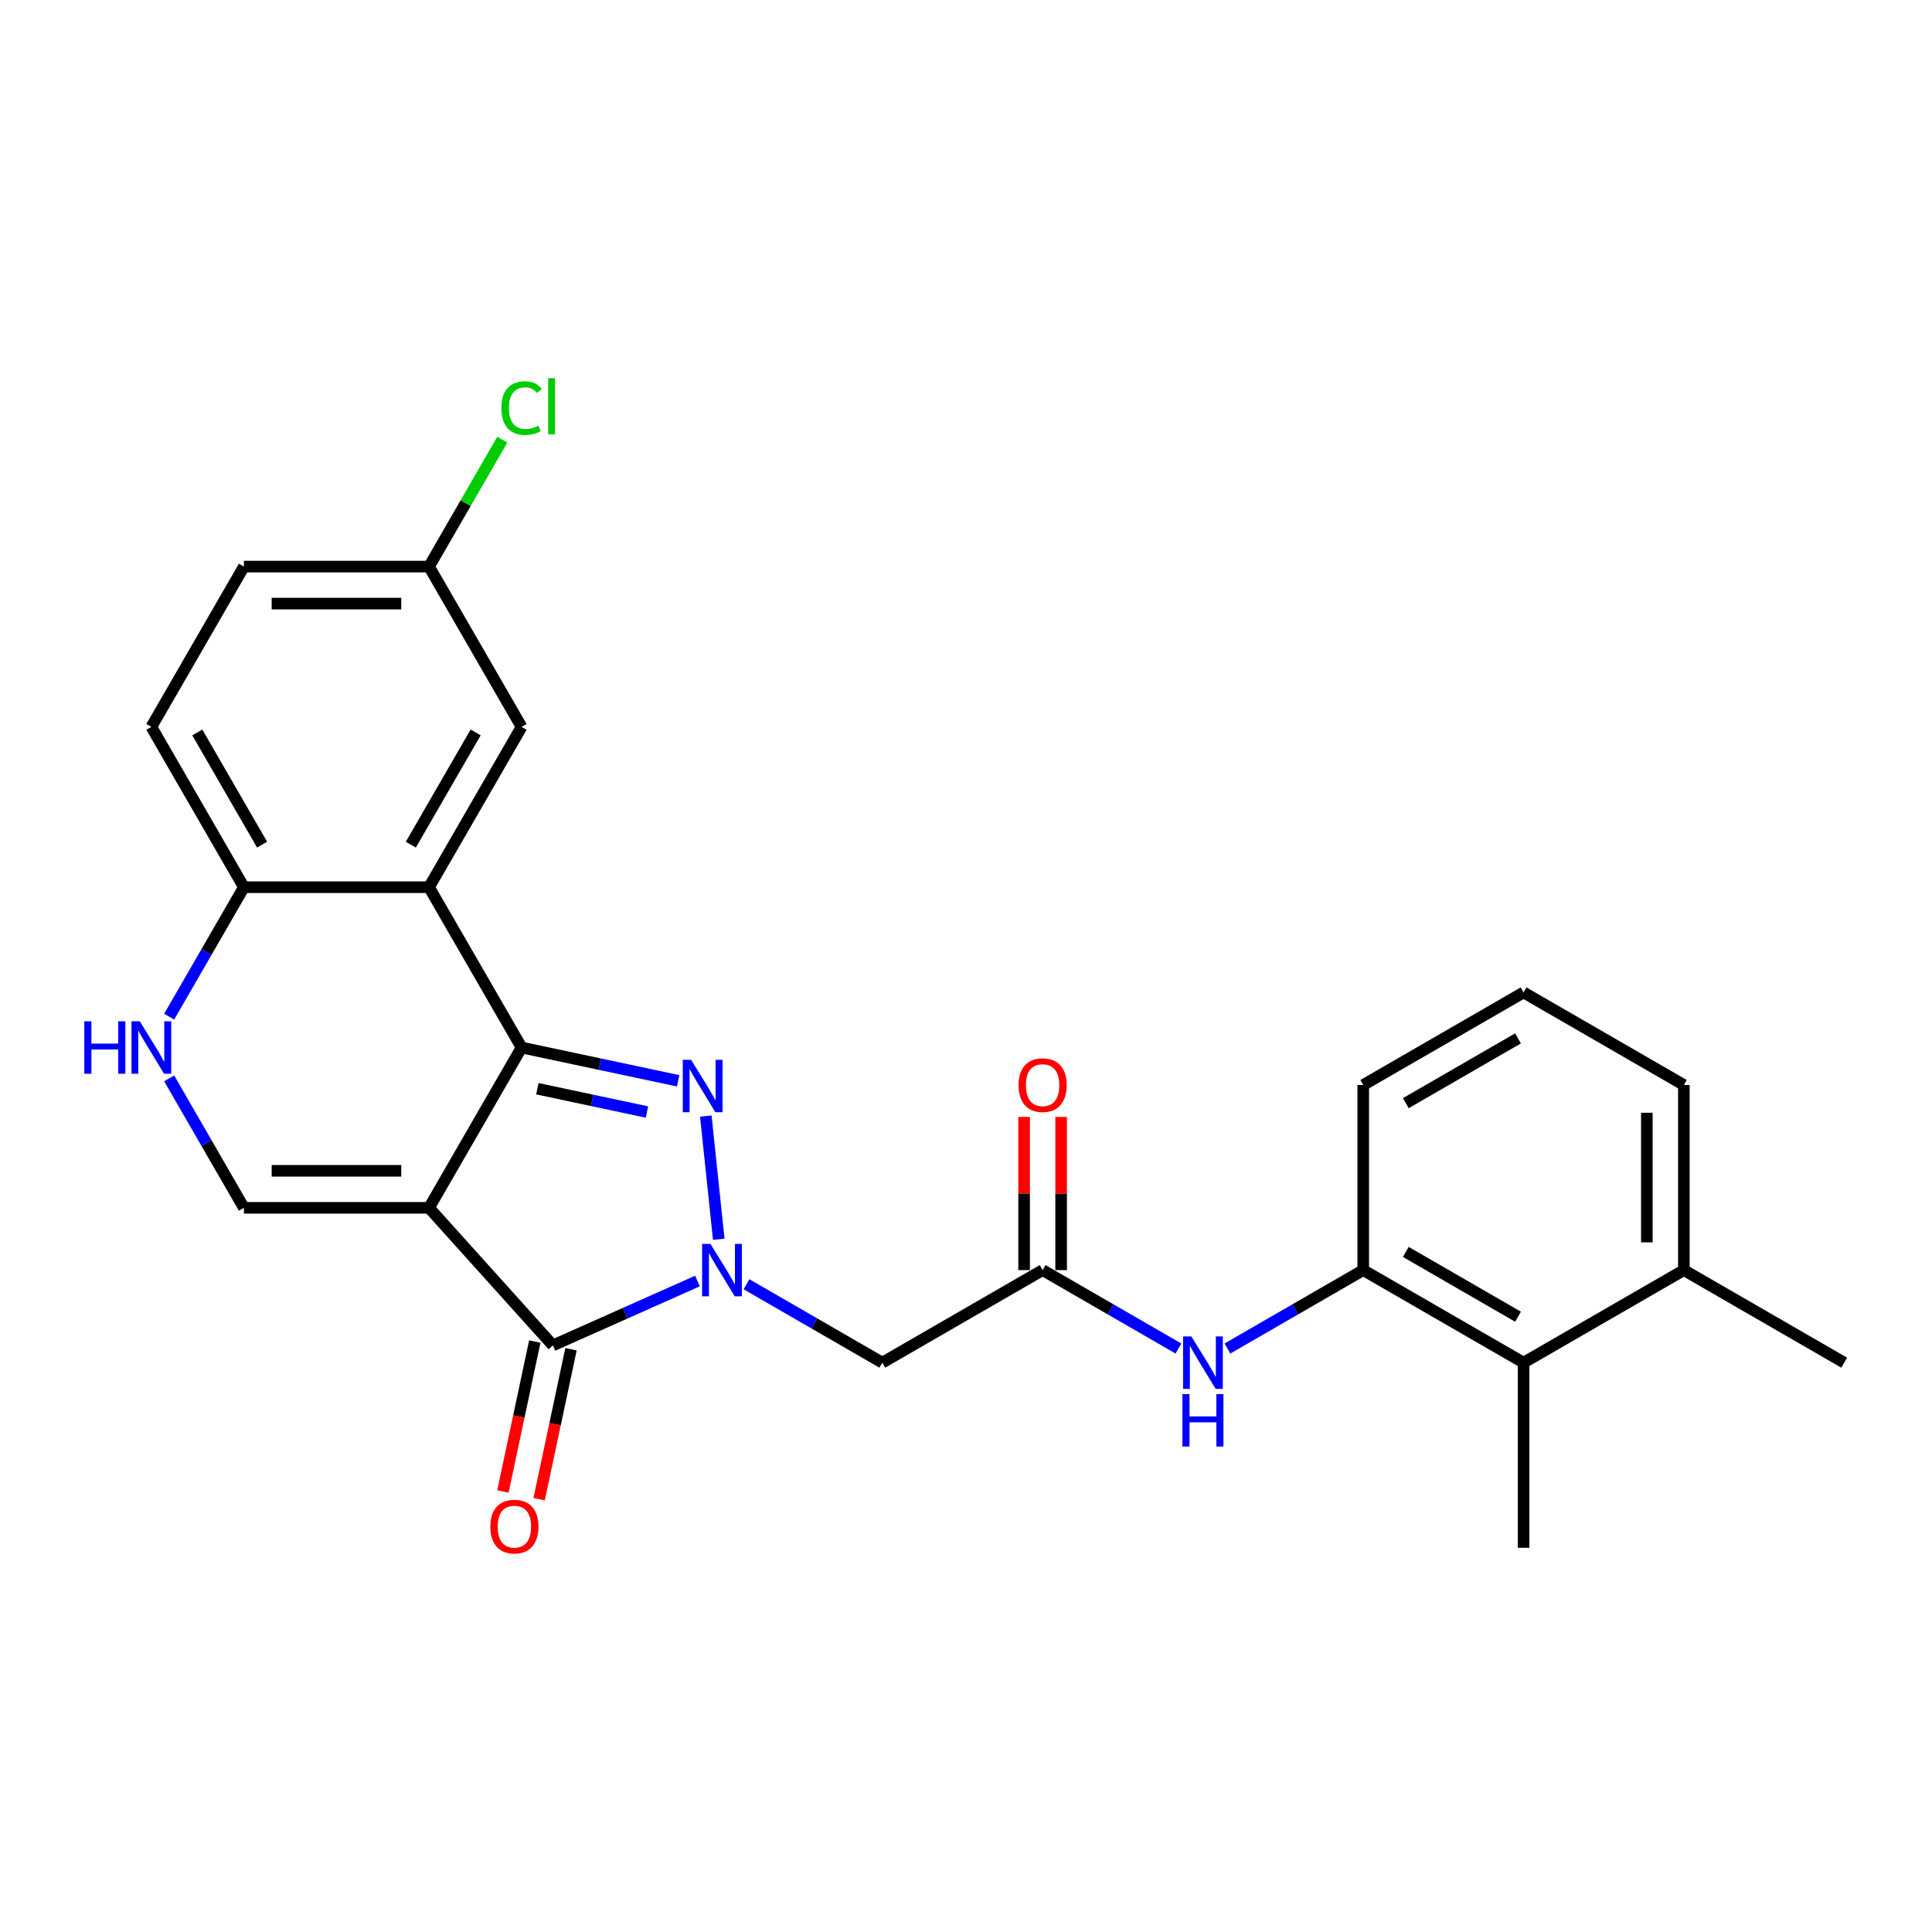 <?xml version='1.0' encoding='iso-8859-1'?>
<svg version='1.1' baseProfile='full'
              xmlns='http://www.w3.org/2000/svg'
                      xmlns:rdkit='http://www.rdkit.org/xml'
                      xmlns:xlink='http://www.w3.org/1999/xlink'
                  xml:space='preserve'
width='1000px' height='1000px' viewBox='0 0 1000 1000'>
<!-- END OF HEADER -->
<rect style='opacity:1.0;fill:#FFFFFF;stroke:none' width='1000' height='1000' x='0' y='0'> </rect>
<path class='bond-0' d='M 222.061,625.172 L 269.968,542.195' style='fill:none;fill-rule:evenodd;stroke:#000000;stroke-width:6px;stroke-linecap:butt;stroke-linejoin:miter;stroke-opacity:1' />
<path class='bond-3' d='M 222.061,625.172 L 286.173,696.376' style='fill:none;fill-rule:evenodd;stroke:#000000;stroke-width:6px;stroke-linecap:butt;stroke-linejoin:miter;stroke-opacity:1' />
<path class='bond-5' d='M 222.061,625.172 L 126.247,625.172' style='fill:none;fill-rule:evenodd;stroke:#000000;stroke-width:6px;stroke-linecap:butt;stroke-linejoin:miter;stroke-opacity:1' />
<path class='bond-5' d='M 207.689,606.009 L 140.619,606.009' style='fill:none;fill-rule:evenodd;stroke:#000000;stroke-width:6px;stroke-linecap:butt;stroke-linejoin:miter;stroke-opacity:1' />
<path class='bond-2' d='M 269.968,542.195 L 310.485,550.807' style='fill:none;fill-rule:evenodd;stroke:#000000;stroke-width:6px;stroke-linecap:butt;stroke-linejoin:miter;stroke-opacity:1' />
<path class='bond-2' d='M 310.485,550.807 L 351.003,559.419' style='fill:none;fill-rule:evenodd;stroke:#0000FF;stroke-width:6px;stroke-linecap:butt;stroke-linejoin:miter;stroke-opacity:1' />
<path class='bond-2' d='M 278.139,563.522 L 306.501,569.551' style='fill:none;fill-rule:evenodd;stroke:#000000;stroke-width:6px;stroke-linecap:butt;stroke-linejoin:miter;stroke-opacity:1' />
<path class='bond-2' d='M 306.501,569.551 L 334.863,575.58' style='fill:none;fill-rule:evenodd;stroke:#0000FF;stroke-width:6px;stroke-linecap:butt;stroke-linejoin:miter;stroke-opacity:1' />
<path class='bond-4' d='M 269.968,542.195 L 222.061,459.217' style='fill:none;fill-rule:evenodd;stroke:#000000;stroke-width:6px;stroke-linecap:butt;stroke-linejoin:miter;stroke-opacity:1' />
<path class='bond-1' d='M 361.018,663.053 L 323.596,679.714' style='fill:none;fill-rule:evenodd;stroke:#0000FF;stroke-width:6px;stroke-linecap:butt;stroke-linejoin:miter;stroke-opacity:1' />
<path class='bond-1' d='M 323.596,679.714 L 286.173,696.376' style='fill:none;fill-rule:evenodd;stroke:#000000;stroke-width:6px;stroke-linecap:butt;stroke-linejoin:miter;stroke-opacity:1' />
<path class='bond-6' d='M 386.39,664.729 L 421.535,685.02' style='fill:none;fill-rule:evenodd;stroke:#0000FF;stroke-width:6px;stroke-linecap:butt;stroke-linejoin:miter;stroke-opacity:1' />
<path class='bond-6' d='M 421.535,685.02 L 456.681,705.312' style='fill:none;fill-rule:evenodd;stroke:#000000;stroke-width:6px;stroke-linecap:butt;stroke-linejoin:miter;stroke-opacity:1' />
<path class='bond-26' d='M 372.026,641.442 L 365.324,577.677' style='fill:none;fill-rule:evenodd;stroke:#0000FF;stroke-width:6px;stroke-linecap:butt;stroke-linejoin:miter;stroke-opacity:1' />
<path class='bond-14' d='M 276.801,694.384 L 268.554,733.186' style='fill:none;fill-rule:evenodd;stroke:#000000;stroke-width:6px;stroke-linecap:butt;stroke-linejoin:miter;stroke-opacity:1' />
<path class='bond-14' d='M 268.554,733.186 L 260.306,771.988' style='fill:none;fill-rule:evenodd;stroke:#FF0000;stroke-width:6px;stroke-linecap:butt;stroke-linejoin:miter;stroke-opacity:1' />
<path class='bond-14' d='M 295.545,698.368 L 287.298,737.17' style='fill:none;fill-rule:evenodd;stroke:#000000;stroke-width:6px;stroke-linecap:butt;stroke-linejoin:miter;stroke-opacity:1' />
<path class='bond-14' d='M 287.298,737.17 L 279.05,775.972' style='fill:none;fill-rule:evenodd;stroke:#FF0000;stroke-width:6px;stroke-linecap:butt;stroke-linejoin:miter;stroke-opacity:1' />
<path class='bond-13' d='M 222.061,459.217 L 269.968,376.24' style='fill:none;fill-rule:evenodd;stroke:#000000;stroke-width:6px;stroke-linecap:butt;stroke-linejoin:miter;stroke-opacity:1' />
<path class='bond-13' d='M 212.652,437.189 L 246.187,379.105' style='fill:none;fill-rule:evenodd;stroke:#000000;stroke-width:6px;stroke-linecap:butt;stroke-linejoin:miter;stroke-opacity:1' />
<path class='bond-27' d='M 222.061,459.217 L 126.247,459.217' style='fill:none;fill-rule:evenodd;stroke:#000000;stroke-width:6px;stroke-linecap:butt;stroke-linejoin:miter;stroke-opacity:1' />
<path class='bond-7' d='M 126.247,625.172 L 106.902,591.665' style='fill:none;fill-rule:evenodd;stroke:#000000;stroke-width:6px;stroke-linecap:butt;stroke-linejoin:miter;stroke-opacity:1' />
<path class='bond-7' d='M 106.902,591.665 L 87.556,558.157' style='fill:none;fill-rule:evenodd;stroke:#0000FF;stroke-width:6px;stroke-linecap:butt;stroke-linejoin:miter;stroke-opacity:1' />
<path class='bond-8' d='M 456.681,705.312 L 539.659,657.405' style='fill:none;fill-rule:evenodd;stroke:#000000;stroke-width:6px;stroke-linecap:butt;stroke-linejoin:miter;stroke-opacity:1' />
<path class='bond-10' d='M 87.556,526.232 L 106.902,492.725' style='fill:none;fill-rule:evenodd;stroke:#0000FF;stroke-width:6px;stroke-linecap:butt;stroke-linejoin:miter;stroke-opacity:1' />
<path class='bond-10' d='M 106.902,492.725 L 126.247,459.217' style='fill:none;fill-rule:evenodd;stroke:#000000;stroke-width:6px;stroke-linecap:butt;stroke-linejoin:miter;stroke-opacity:1' />
<path class='bond-9' d='M 539.659,657.405 L 574.804,677.696' style='fill:none;fill-rule:evenodd;stroke:#000000;stroke-width:6px;stroke-linecap:butt;stroke-linejoin:miter;stroke-opacity:1' />
<path class='bond-9' d='M 574.804,677.696 L 609.95,697.988' style='fill:none;fill-rule:evenodd;stroke:#0000FF;stroke-width:6px;stroke-linecap:butt;stroke-linejoin:miter;stroke-opacity:1' />
<path class='bond-15' d='M 549.24,657.405 L 549.24,617.767' style='fill:none;fill-rule:evenodd;stroke:#000000;stroke-width:6px;stroke-linecap:butt;stroke-linejoin:miter;stroke-opacity:1' />
<path class='bond-15' d='M 549.24,617.767 L 549.24,578.128' style='fill:none;fill-rule:evenodd;stroke:#FF0000;stroke-width:6px;stroke-linecap:butt;stroke-linejoin:miter;stroke-opacity:1' />
<path class='bond-15' d='M 530.077,657.405 L 530.077,617.767' style='fill:none;fill-rule:evenodd;stroke:#000000;stroke-width:6px;stroke-linecap:butt;stroke-linejoin:miter;stroke-opacity:1' />
<path class='bond-15' d='M 530.077,617.767 L 530.077,578.128' style='fill:none;fill-rule:evenodd;stroke:#FF0000;stroke-width:6px;stroke-linecap:butt;stroke-linejoin:miter;stroke-opacity:1' />
<path class='bond-11' d='M 635.322,697.988 L 670.468,677.696' style='fill:none;fill-rule:evenodd;stroke:#0000FF;stroke-width:6px;stroke-linecap:butt;stroke-linejoin:miter;stroke-opacity:1' />
<path class='bond-11' d='M 670.468,677.696 L 705.613,657.405' style='fill:none;fill-rule:evenodd;stroke:#000000;stroke-width:6px;stroke-linecap:butt;stroke-linejoin:miter;stroke-opacity:1' />
<path class='bond-17' d='M 126.247,459.217 L 78.34,376.24' style='fill:none;fill-rule:evenodd;stroke:#000000;stroke-width:6px;stroke-linecap:butt;stroke-linejoin:miter;stroke-opacity:1' />
<path class='bond-17' d='M 135.657,437.189 L 102.122,379.105' style='fill:none;fill-rule:evenodd;stroke:#000000;stroke-width:6px;stroke-linecap:butt;stroke-linejoin:miter;stroke-opacity:1' />
<path class='bond-12' d='M 705.613,657.405 L 788.591,705.312' style='fill:none;fill-rule:evenodd;stroke:#000000;stroke-width:6px;stroke-linecap:butt;stroke-linejoin:miter;stroke-opacity:1' />
<path class='bond-12' d='M 727.641,647.995 L 785.725,681.53' style='fill:none;fill-rule:evenodd;stroke:#000000;stroke-width:6px;stroke-linecap:butt;stroke-linejoin:miter;stroke-opacity:1' />
<path class='bond-21' d='M 705.613,657.405 L 705.613,561.591' style='fill:none;fill-rule:evenodd;stroke:#000000;stroke-width:6px;stroke-linecap:butt;stroke-linejoin:miter;stroke-opacity:1' />
<path class='bond-16' d='M 788.591,705.312 L 871.568,657.405' style='fill:none;fill-rule:evenodd;stroke:#000000;stroke-width:6px;stroke-linecap:butt;stroke-linejoin:miter;stroke-opacity:1' />
<path class='bond-23' d='M 788.591,705.312 L 788.591,801.126' style='fill:none;fill-rule:evenodd;stroke:#000000;stroke-width:6px;stroke-linecap:butt;stroke-linejoin:miter;stroke-opacity:1' />
<path class='bond-18' d='M 269.968,376.24 L 222.061,293.263' style='fill:none;fill-rule:evenodd;stroke:#000000;stroke-width:6px;stroke-linecap:butt;stroke-linejoin:miter;stroke-opacity:1' />
<path class='bond-25' d='M 871.568,657.405 L 954.545,705.312' style='fill:none;fill-rule:evenodd;stroke:#000000;stroke-width:6px;stroke-linecap:butt;stroke-linejoin:miter;stroke-opacity:1' />
<path class='bond-29' d='M 871.568,657.405 L 871.568,561.591' style='fill:none;fill-rule:evenodd;stroke:#000000;stroke-width:6px;stroke-linecap:butt;stroke-linejoin:miter;stroke-opacity:1' />
<path class='bond-29' d='M 852.405,643.033 L 852.405,575.963' style='fill:none;fill-rule:evenodd;stroke:#000000;stroke-width:6px;stroke-linecap:butt;stroke-linejoin:miter;stroke-opacity:1' />
<path class='bond-19' d='M 78.34,376.24 L 126.247,293.263' style='fill:none;fill-rule:evenodd;stroke:#000000;stroke-width:6px;stroke-linecap:butt;stroke-linejoin:miter;stroke-opacity:1' />
<path class='bond-20' d='M 222.061,293.263 L 241.025,260.416' style='fill:none;fill-rule:evenodd;stroke:#000000;stroke-width:6px;stroke-linecap:butt;stroke-linejoin:miter;stroke-opacity:1' />
<path class='bond-20' d='M 241.025,260.416 L 259.989,227.57' style='fill:none;fill-rule:evenodd;stroke:#00CC00;stroke-width:6px;stroke-linecap:butt;stroke-linejoin:miter;stroke-opacity:1' />
<path class='bond-28' d='M 222.061,293.263 L 126.247,293.263' style='fill:none;fill-rule:evenodd;stroke:#000000;stroke-width:6px;stroke-linecap:butt;stroke-linejoin:miter;stroke-opacity:1' />
<path class='bond-28' d='M 207.689,312.425 L 140.619,312.425' style='fill:none;fill-rule:evenodd;stroke:#000000;stroke-width:6px;stroke-linecap:butt;stroke-linejoin:miter;stroke-opacity:1' />
<path class='bond-22' d='M 705.613,561.591 L 788.591,513.684' style='fill:none;fill-rule:evenodd;stroke:#000000;stroke-width:6px;stroke-linecap:butt;stroke-linejoin:miter;stroke-opacity:1' />
<path class='bond-22' d='M 727.641,571 L 785.725,537.465' style='fill:none;fill-rule:evenodd;stroke:#000000;stroke-width:6px;stroke-linecap:butt;stroke-linejoin:miter;stroke-opacity:1' />
<path class='bond-24' d='M 788.591,513.684 L 871.568,561.591' style='fill:none;fill-rule:evenodd;stroke:#000000;stroke-width:6px;stroke-linecap:butt;stroke-linejoin:miter;stroke-opacity:1' />
<path  class='atom-2' d='M 367.706 643.837
L 376.597 658.21
Q 377.479 659.628, 378.897 662.195
Q 380.315 664.763, 380.392 664.917
L 380.392 643.837
L 383.994 643.837
L 383.994 670.972
L 380.277 670.972
L 370.734 655.259
Q 369.622 653.419, 368.434 651.311
Q 367.284 649.203, 366.939 648.552
L 366.939 670.972
L 363.413 670.972
L 363.413 643.837
L 367.706 643.837
' fill='#0000FF'/>
<path  class='atom-3' d='M 357.691 548.548
L 366.582 562.92
Q 367.464 564.339, 368.882 566.906
Q 370.3 569.474, 370.376 569.627
L 370.376 548.548
L 373.979 548.548
L 373.979 575.683
L 370.261 575.683
L 360.718 559.969
Q 359.607 558.13, 358.419 556.022
Q 357.269 553.914, 356.924 553.262
L 356.924 575.683
L 353.398 575.683
L 353.398 548.548
L 357.691 548.548
' fill='#0000FF'/>
<path  class='atom-8' d='M 43.636 528.627
L 47.316 528.627
L 47.316 540.164
L 61.19 540.164
L 61.19 528.627
L 64.869 528.627
L 64.869 555.762
L 61.19 555.762
L 61.19 543.23
L 47.316 543.23
L 47.316 555.762
L 43.636 555.762
L 43.636 528.627
' fill='#0000FF'/>
<path  class='atom-8' d='M 72.342 528.627
L 81.234 543
Q 82.115 544.418, 83.533 546.985
Q 84.951 549.553, 85.028 549.707
L 85.028 528.627
L 88.631 528.627
L 88.631 555.762
L 84.913 555.762
L 75.37 540.049
Q 74.258 538.209, 73.07 536.101
Q 71.921 533.993, 71.576 533.342
L 71.576 555.762
L 68.05 555.762
L 68.05 528.627
L 72.342 528.627
' fill='#0000FF'/>
<path  class='atom-10' d='M 616.638 691.745
L 625.53 706.117
Q 626.411 707.535, 627.829 710.102
Q 629.247 712.67, 629.324 712.824
L 629.324 691.745
L 632.926 691.745
L 632.926 718.879
L 629.209 718.879
L 619.666 703.166
Q 618.554 701.326, 617.366 699.218
Q 616.216 697.11, 615.871 696.459
L 615.871 718.879
L 612.346 718.879
L 612.346 691.745
L 616.638 691.745
' fill='#0000FF'/>
<path  class='atom-10' d='M 612.02 721.592
L 615.699 721.592
L 615.699 733.129
L 629.573 733.129
L 629.573 721.592
L 633.252 721.592
L 633.252 748.727
L 629.573 748.727
L 629.573 736.195
L 615.699 736.195
L 615.699 748.727
L 612.02 748.727
L 612.02 721.592
' fill='#0000FF'/>
<path  class='atom-15' d='M 253.797 790.173
Q 253.797 783.657, 257.016 780.016
Q 260.235 776.376, 266.252 776.376
Q 272.27 776.376, 275.489 780.016
Q 278.708 783.657, 278.708 790.173
Q 278.708 796.765, 275.451 800.521
Q 272.193 804.238, 266.252 804.238
Q 260.274 804.238, 257.016 800.521
Q 253.797 796.803, 253.797 790.173
M 266.252 801.172
Q 270.392 801.172, 272.615 798.413
Q 274.876 795.615, 274.876 790.173
Q 274.876 784.845, 272.615 782.163
Q 270.392 779.442, 266.252 779.442
Q 262.113 779.442, 259.852 782.124
Q 257.629 784.807, 257.629 790.173
Q 257.629 795.653, 259.852 798.413
Q 262.113 801.172, 266.252 801.172
' fill='#FF0000'/>
<path  class='atom-16' d='M 527.203 561.667
Q 527.203 555.152, 530.422 551.511
Q 533.641 547.87, 539.659 547.87
Q 545.676 547.87, 548.895 551.511
Q 552.114 555.152, 552.114 561.667
Q 552.114 568.259, 548.857 572.015
Q 545.599 575.733, 539.659 575.733
Q 533.68 575.733, 530.422 572.015
Q 527.203 568.298, 527.203 561.667
M 539.659 572.667
Q 543.798 572.667, 546.021 569.907
Q 548.282 567.11, 548.282 561.667
Q 548.282 556.34, 546.021 553.657
Q 543.798 550.936, 539.659 550.936
Q 535.519 550.936, 533.258 553.619
Q 531.035 556.302, 531.035 561.667
Q 531.035 567.148, 533.258 569.907
Q 535.519 572.667, 539.659 572.667
' fill='#FF0000'/>
<path  class='atom-21' d='M 259.505 211.224
Q 259.505 204.479, 262.648 200.953
Q 265.829 197.389, 271.846 197.389
Q 277.442 197.389, 280.431 201.336
L 277.902 203.406
Q 275.717 200.531, 271.846 200.531
Q 267.745 200.531, 265.561 203.291
Q 263.415 206.012, 263.415 211.224
Q 263.415 216.59, 265.637 219.349
Q 267.899 222.109, 272.268 222.109
Q 275.257 222.109, 278.745 220.307
L 279.818 223.182
Q 278.4 224.102, 276.254 224.638
Q 274.107 225.175, 271.731 225.175
Q 265.829 225.175, 262.648 221.572
Q 259.505 217.97, 259.505 211.224
' fill='#00CC00'/>
<path  class='atom-21' d='M 283.727 195.741
L 287.253 195.741
L 287.253 224.83
L 283.727 224.83
L 283.727 195.741
' fill='#00CC00'/>
</svg>
